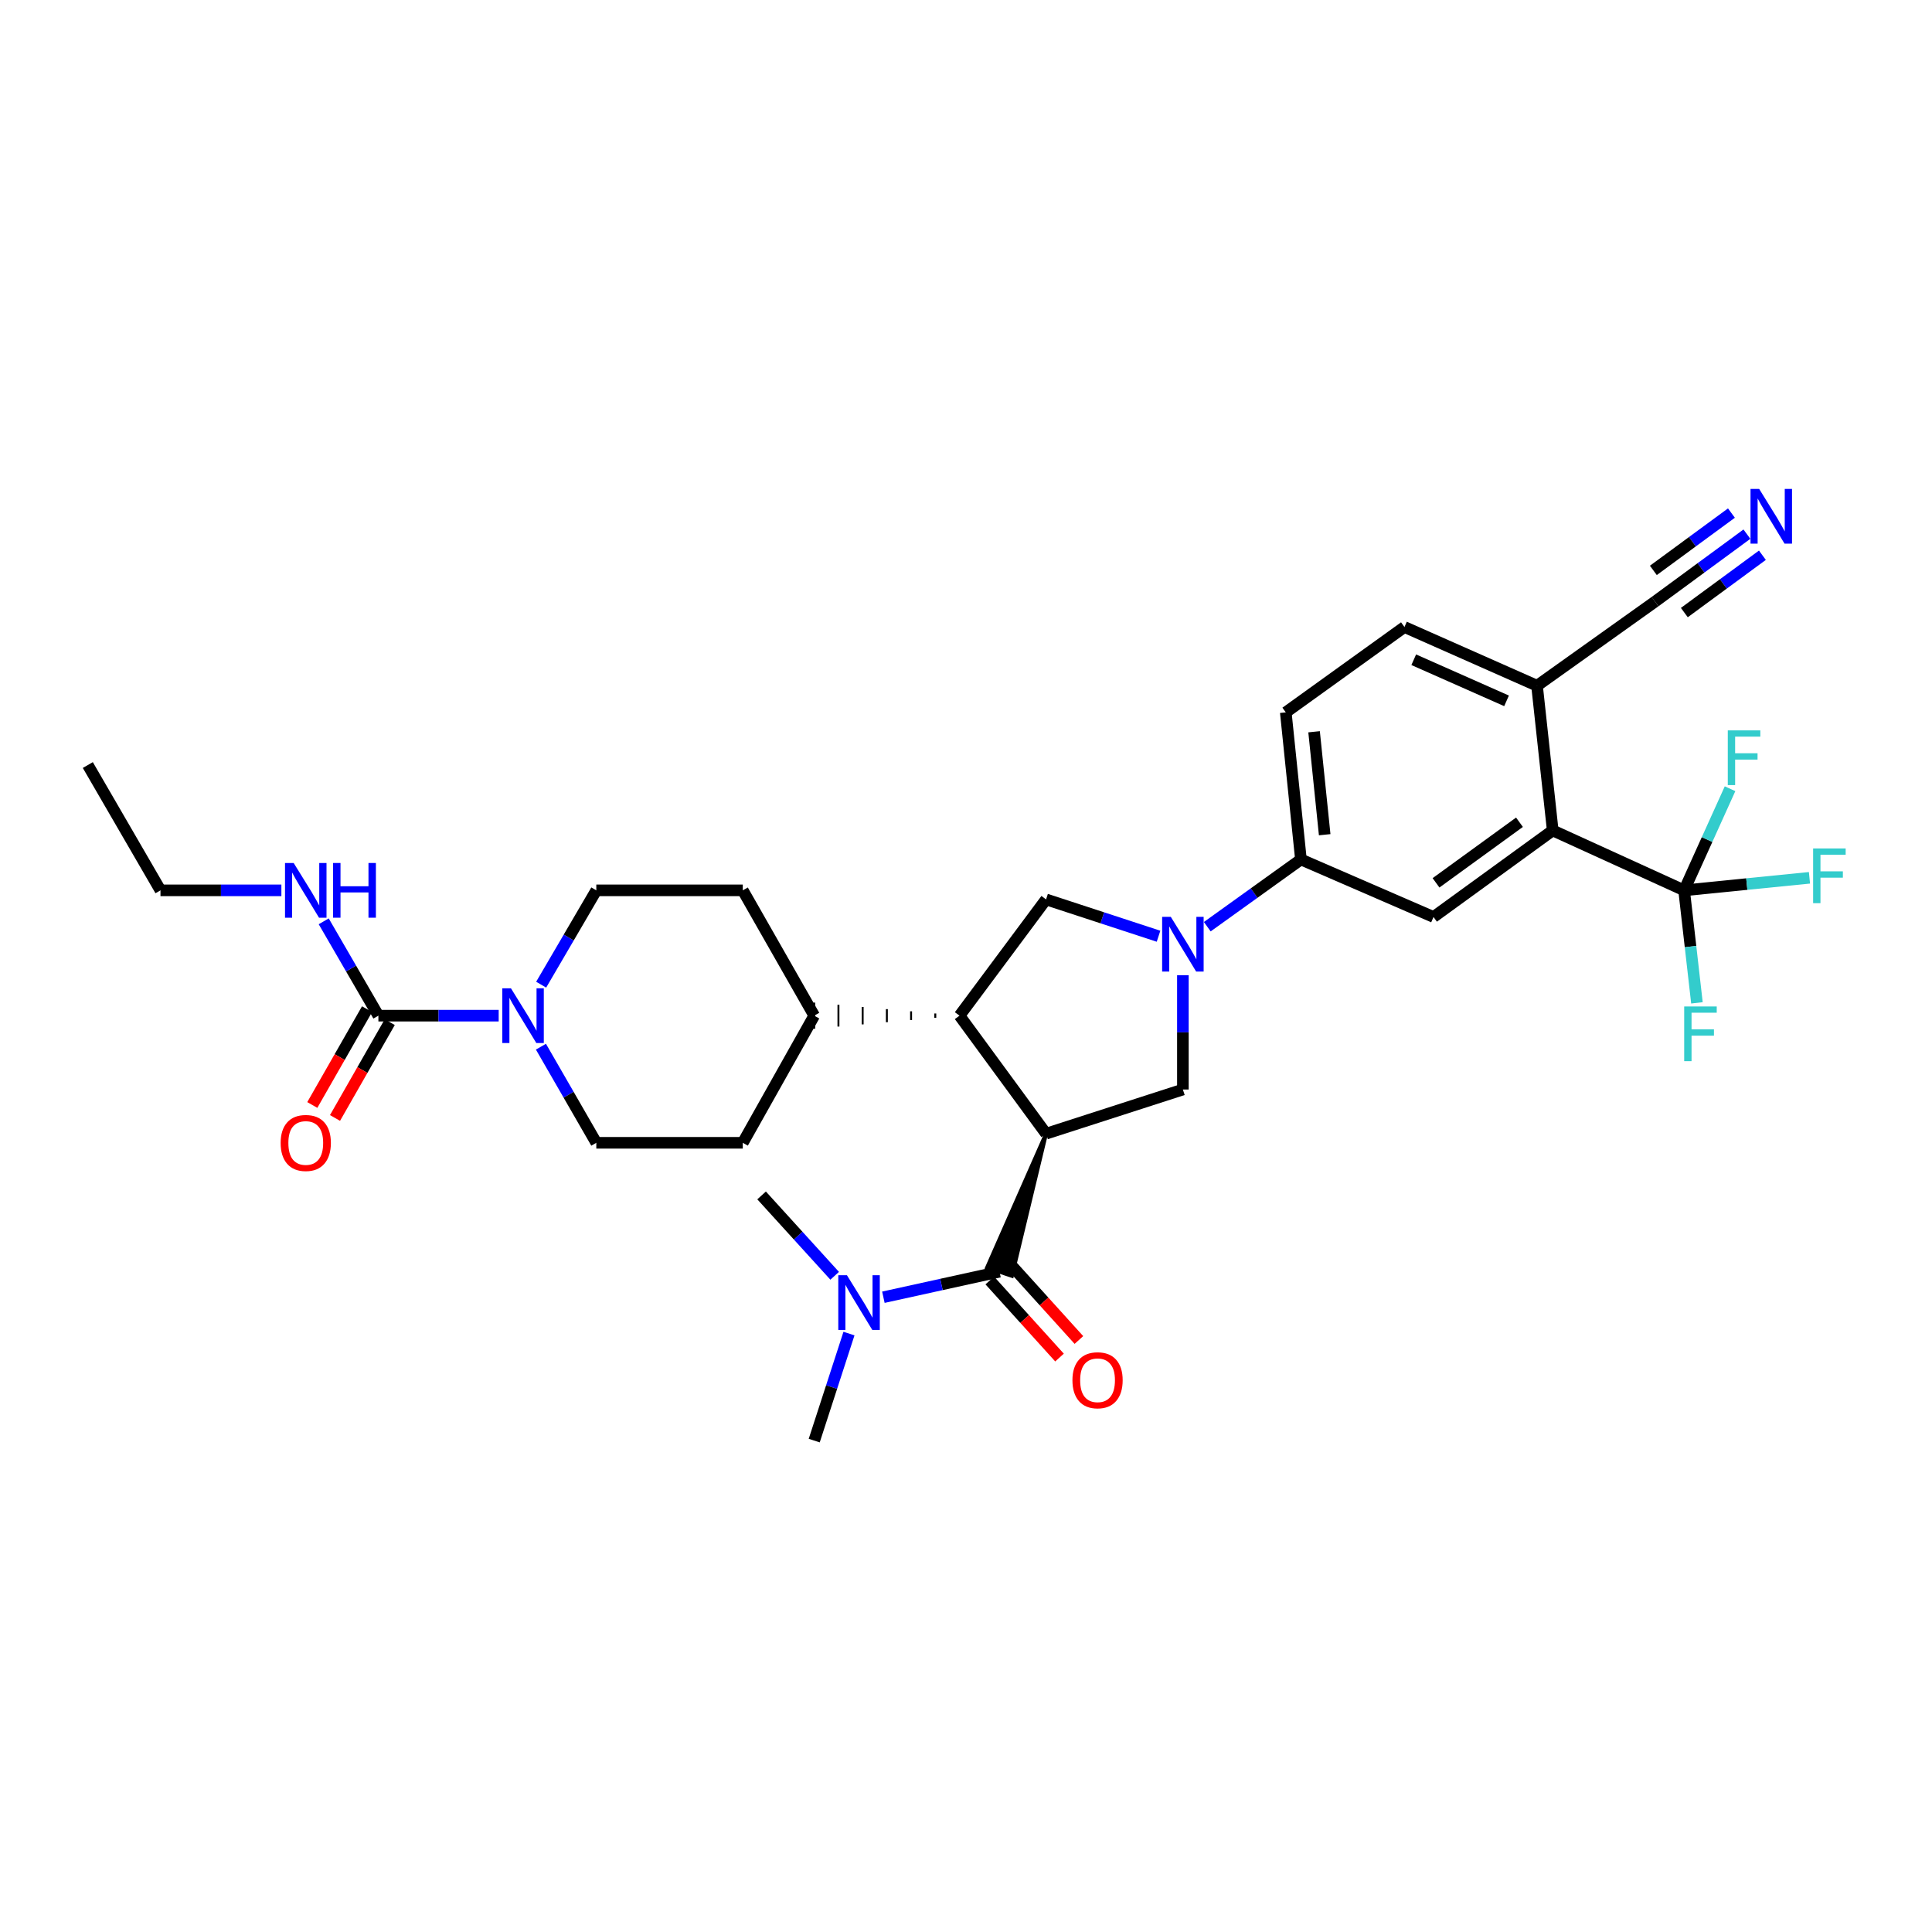 <?xml version='1.0' encoding='iso-8859-1'?>
<svg version='1.1' baseProfile='full'
              xmlns='http://www.w3.org/2000/svg'
                      xmlns:rdkit='http://www.rdkit.org/xml'
                      xmlns:xlink='http://www.w3.org/1999/xlink'
                  xml:space='preserve'
width='1000px' height='1000px' viewBox='0 0 1000 1000'>
<!-- END OF HEADER -->
<rect style='opacity:1.0;fill:#FFFFFF;stroke:none' width='1000' height='1000' x='0' y='0'> </rect>
<path class='bond-1' d='M 541.442,586.787 L 510.914,656.065 L 523.745,660.396 Z' style='fill:#000000;fill-rule:evenodd;fill-opacity:1;stroke:#000000;stroke-width:2px;stroke-linecap:butt;stroke-linejoin:miter;stroke-opacity:1;' />
<path class='bond-2' d='M 541.442,586.787 L 496.639,525.704' style='fill:none;fill-rule:evenodd;stroke:#000000;stroke-width:6px;stroke-linecap:butt;stroke-linejoin:miter;stroke-opacity:1' />
<path class='bond-3' d='M 541.442,586.787 L 612.261,563.931' style='fill:none;fill-rule:evenodd;stroke:#000000;stroke-width:6px;stroke-linecap:butt;stroke-linejoin:miter;stroke-opacity:1' />
<path class='bond-0' d='M 612.261,504.758 L 612.261,534.344' style='fill:none;fill-rule:evenodd;stroke:#0000FF;stroke-width:6px;stroke-linecap:butt;stroke-linejoin:miter;stroke-opacity:1' />
<path class='bond-0' d='M 612.261,534.344 L 612.261,563.931' style='fill:none;fill-rule:evenodd;stroke:#000000;stroke-width:6px;stroke-linecap:butt;stroke-linejoin:miter;stroke-opacity:1' />
<path class='bond-9' d='M 624.881,479.658 L 649.12,462.257' style='fill:none;fill-rule:evenodd;stroke:#0000FF;stroke-width:6px;stroke-linecap:butt;stroke-linejoin:miter;stroke-opacity:1' />
<path class='bond-9' d='M 649.12,462.257 L 673.359,444.856' style='fill:none;fill-rule:evenodd;stroke:#000000;stroke-width:6px;stroke-linecap:butt;stroke-linejoin:miter;stroke-opacity:1' />
<path class='bond-32' d='M 599.658,484.592 L 570.55,475.061' style='fill:none;fill-rule:evenodd;stroke:#0000FF;stroke-width:6px;stroke-linecap:butt;stroke-linejoin:miter;stroke-opacity:1' />
<path class='bond-32' d='M 570.55,475.061 L 541.442,465.531' style='fill:none;fill-rule:evenodd;stroke:#000000;stroke-width:6px;stroke-linecap:butt;stroke-linejoin:miter;stroke-opacity:1' />
<path class='bond-14' d='M 517.329,658.23 L 487.283,664.838' style='fill:none;fill-rule:evenodd;stroke:#000000;stroke-width:6px;stroke-linecap:butt;stroke-linejoin:miter;stroke-opacity:1' />
<path class='bond-14' d='M 487.283,664.838 L 457.238,671.446' style='fill:none;fill-rule:evenodd;stroke:#0000FF;stroke-width:6px;stroke-linecap:butt;stroke-linejoin:miter;stroke-opacity:1' />
<path class='bond-16' d='M 512.308,662.773 L 530.355,682.719' style='fill:none;fill-rule:evenodd;stroke:#000000;stroke-width:6px;stroke-linecap:butt;stroke-linejoin:miter;stroke-opacity:1' />
<path class='bond-16' d='M 530.355,682.719 L 548.401,702.665' style='fill:none;fill-rule:evenodd;stroke:#FF0000;stroke-width:6px;stroke-linecap:butt;stroke-linejoin:miter;stroke-opacity:1' />
<path class='bond-16' d='M 522.35,653.687 L 540.397,673.633' style='fill:none;fill-rule:evenodd;stroke:#000000;stroke-width:6px;stroke-linecap:butt;stroke-linejoin:miter;stroke-opacity:1' />
<path class='bond-16' d='M 540.397,673.633 L 558.443,693.579' style='fill:none;fill-rule:evenodd;stroke:#FF0000;stroke-width:6px;stroke-linecap:butt;stroke-linejoin:miter;stroke-opacity:1' />
<path class='bond-8' d='M 496.639,525.704 L 541.442,465.531' style='fill:none;fill-rule:evenodd;stroke:#000000;stroke-width:6px;stroke-linecap:butt;stroke-linejoin:miter;stroke-opacity:1' />
<path class='bond-15' d='M 484.107,524.575 L 484.107,526.832' style='fill:none;fill-rule:evenodd;stroke:#000000;stroke-width:1.0px;stroke-linecap:butt;stroke-linejoin:miter;stroke-opacity:1' />
<path class='bond-15' d='M 471.574,523.447 L 471.574,527.961' style='fill:none;fill-rule:evenodd;stroke:#000000;stroke-width:1.0px;stroke-linecap:butt;stroke-linejoin:miter;stroke-opacity:1' />
<path class='bond-15' d='M 459.041,522.318 L 459.041,529.089' style='fill:none;fill-rule:evenodd;stroke:#000000;stroke-width:1.0px;stroke-linecap:butt;stroke-linejoin:miter;stroke-opacity:1' />
<path class='bond-15' d='M 446.508,521.19 L 446.508,530.218' style='fill:none;fill-rule:evenodd;stroke:#000000;stroke-width:1.0px;stroke-linecap:butt;stroke-linejoin:miter;stroke-opacity:1' />
<path class='bond-15' d='M 433.975,520.061 L 433.975,531.346' style='fill:none;fill-rule:evenodd;stroke:#000000;stroke-width:1.0px;stroke-linecap:butt;stroke-linejoin:miter;stroke-opacity:1' />
<path class='bond-15' d='M 421.442,518.932 L 421.442,532.475' style='fill:none;fill-rule:evenodd;stroke:#000000;stroke-width:1.0px;stroke-linecap:butt;stroke-linejoin:miter;stroke-opacity:1' />
<path class='bond-4' d='M 871.694,460.843 L 803.689,429.832' style='fill:none;fill-rule:evenodd;stroke:#000000;stroke-width:6px;stroke-linecap:butt;stroke-linejoin:miter;stroke-opacity:1' />
<path class='bond-23' d='M 871.694,460.843 L 875.012,489.958' style='fill:none;fill-rule:evenodd;stroke:#000000;stroke-width:6px;stroke-linecap:butt;stroke-linejoin:miter;stroke-opacity:1' />
<path class='bond-23' d='M 875.012,489.958 L 878.331,519.072' style='fill:none;fill-rule:evenodd;stroke:#33CCCC;stroke-width:6px;stroke-linecap:butt;stroke-linejoin:miter;stroke-opacity:1' />
<path class='bond-24' d='M 871.694,460.843 L 904.138,457.597' style='fill:none;fill-rule:evenodd;stroke:#000000;stroke-width:6px;stroke-linecap:butt;stroke-linejoin:miter;stroke-opacity:1' />
<path class='bond-24' d='M 904.138,457.597 L 936.582,454.351' style='fill:none;fill-rule:evenodd;stroke:#33CCCC;stroke-width:6px;stroke-linecap:butt;stroke-linejoin:miter;stroke-opacity:1' />
<path class='bond-25' d='M 871.694,460.843 L 883.581,434.546' style='fill:none;fill-rule:evenodd;stroke:#000000;stroke-width:6px;stroke-linecap:butt;stroke-linejoin:miter;stroke-opacity:1' />
<path class='bond-25' d='M 883.581,434.546 L 895.469,408.25' style='fill:none;fill-rule:evenodd;stroke:#33CCCC;stroke-width:6px;stroke-linecap:butt;stroke-linejoin:miter;stroke-opacity:1' />
<path class='bond-5' d='M 195.857,525.704 L 226.988,525.704' style='fill:none;fill-rule:evenodd;stroke:#000000;stroke-width:6px;stroke-linecap:butt;stroke-linejoin:miter;stroke-opacity:1' />
<path class='bond-5' d='M 226.988,525.704 L 258.119,525.704' style='fill:none;fill-rule:evenodd;stroke:#0000FF;stroke-width:6px;stroke-linecap:butt;stroke-linejoin:miter;stroke-opacity:1' />
<path class='bond-19' d='M 189.978,522.345 L 175.812,547.142' style='fill:none;fill-rule:evenodd;stroke:#000000;stroke-width:6px;stroke-linecap:butt;stroke-linejoin:miter;stroke-opacity:1' />
<path class='bond-19' d='M 175.812,547.142 L 161.646,571.938' style='fill:none;fill-rule:evenodd;stroke:#FF0000;stroke-width:6px;stroke-linecap:butt;stroke-linejoin:miter;stroke-opacity:1' />
<path class='bond-19' d='M 201.736,529.062 L 187.571,553.859' style='fill:none;fill-rule:evenodd;stroke:#000000;stroke-width:6px;stroke-linecap:butt;stroke-linejoin:miter;stroke-opacity:1' />
<path class='bond-19' d='M 187.571,553.859 L 173.405,578.656' style='fill:none;fill-rule:evenodd;stroke:#FF0000;stroke-width:6px;stroke-linecap:butt;stroke-linejoin:miter;stroke-opacity:1' />
<path class='bond-21' d='M 195.857,525.704 L 181.707,501.291' style='fill:none;fill-rule:evenodd;stroke:#000000;stroke-width:6px;stroke-linecap:butt;stroke-linejoin:miter;stroke-opacity:1' />
<path class='bond-21' d='M 181.707,501.291 L 167.556,476.878' style='fill:none;fill-rule:evenodd;stroke:#0000FF;stroke-width:6px;stroke-linecap:butt;stroke-linejoin:miter;stroke-opacity:1' />
<path class='bond-6' d='M 280.107,509.665 L 294.378,485.254' style='fill:none;fill-rule:evenodd;stroke:#0000FF;stroke-width:6px;stroke-linecap:butt;stroke-linejoin:miter;stroke-opacity:1' />
<path class='bond-6' d='M 294.378,485.254 L 308.65,460.843' style='fill:none;fill-rule:evenodd;stroke:#000000;stroke-width:6px;stroke-linecap:butt;stroke-linejoin:miter;stroke-opacity:1' />
<path class='bond-33' d='M 279.984,541.762 L 294.317,566.637' style='fill:none;fill-rule:evenodd;stroke:#0000FF;stroke-width:6px;stroke-linecap:butt;stroke-linejoin:miter;stroke-opacity:1' />
<path class='bond-33' d='M 294.317,566.637 L 308.65,591.512' style='fill:none;fill-rule:evenodd;stroke:#000000;stroke-width:6px;stroke-linecap:butt;stroke-linejoin:miter;stroke-opacity:1' />
<path class='bond-7' d='M 803.689,429.832 L 741.981,474.634' style='fill:none;fill-rule:evenodd;stroke:#000000;stroke-width:6px;stroke-linecap:butt;stroke-linejoin:miter;stroke-opacity:1' />
<path class='bond-7' d='M 786.476,425.593 L 743.281,456.955' style='fill:none;fill-rule:evenodd;stroke:#000000;stroke-width:6px;stroke-linecap:butt;stroke-linejoin:miter;stroke-opacity:1' />
<path class='bond-34' d='M 803.689,429.832 L 795.564,354.935' style='fill:none;fill-rule:evenodd;stroke:#000000;stroke-width:6px;stroke-linecap:butt;stroke-linejoin:miter;stroke-opacity:1' />
<path class='bond-10' d='M 673.359,444.856 L 741.981,474.634' style='fill:none;fill-rule:evenodd;stroke:#000000;stroke-width:6px;stroke-linecap:butt;stroke-linejoin:miter;stroke-opacity:1' />
<path class='bond-20' d='M 673.359,444.856 L 665.52,368.726' style='fill:none;fill-rule:evenodd;stroke:#000000;stroke-width:6px;stroke-linecap:butt;stroke-linejoin:miter;stroke-opacity:1' />
<path class='bond-20' d='M 685.654,432.049 L 680.167,378.758' style='fill:none;fill-rule:evenodd;stroke:#000000;stroke-width:6px;stroke-linecap:butt;stroke-linejoin:miter;stroke-opacity:1' />
<path class='bond-11' d='M 904.199,276.476 L 880.431,293.933' style='fill:none;fill-rule:evenodd;stroke:#0000FF;stroke-width:6px;stroke-linecap:butt;stroke-linejoin:miter;stroke-opacity:1' />
<path class='bond-11' d='M 880.431,293.933 L 856.662,311.389' style='fill:none;fill-rule:evenodd;stroke:#000000;stroke-width:6px;stroke-linecap:butt;stroke-linejoin:miter;stroke-opacity:1' />
<path class='bond-11' d='M 896.183,265.561 L 875.98,280.399' style='fill:none;fill-rule:evenodd;stroke:#0000FF;stroke-width:6px;stroke-linecap:butt;stroke-linejoin:miter;stroke-opacity:1' />
<path class='bond-11' d='M 875.98,280.399 L 855.776,295.237' style='fill:none;fill-rule:evenodd;stroke:#000000;stroke-width:6px;stroke-linecap:butt;stroke-linejoin:miter;stroke-opacity:1' />
<path class='bond-11' d='M 912.216,287.391 L 892.012,302.229' style='fill:none;fill-rule:evenodd;stroke:#0000FF;stroke-width:6px;stroke-linecap:butt;stroke-linejoin:miter;stroke-opacity:1' />
<path class='bond-11' d='M 892.012,302.229 L 871.809,317.067' style='fill:none;fill-rule:evenodd;stroke:#000000;stroke-width:6px;stroke-linecap:butt;stroke-linejoin:miter;stroke-opacity:1' />
<path class='bond-12' d='M 856.662,311.389 L 795.564,354.935' style='fill:none;fill-rule:evenodd;stroke:#000000;stroke-width:6px;stroke-linecap:butt;stroke-linejoin:miter;stroke-opacity:1' />
<path class='bond-13' d='M 795.564,354.935 L 726.942,324.54' style='fill:none;fill-rule:evenodd;stroke:#000000;stroke-width:6px;stroke-linecap:butt;stroke-linejoin:miter;stroke-opacity:1' />
<path class='bond-13' d='M 779.786,362.758 L 731.75,341.481' style='fill:none;fill-rule:evenodd;stroke:#000000;stroke-width:6px;stroke-linecap:butt;stroke-linejoin:miter;stroke-opacity:1' />
<path class='bond-28' d='M 439.43,690.255 L 430.436,717.954' style='fill:none;fill-rule:evenodd;stroke:#0000FF;stroke-width:6px;stroke-linecap:butt;stroke-linejoin:miter;stroke-opacity:1' />
<path class='bond-28' d='M 430.436,717.954 L 421.442,745.653' style='fill:none;fill-rule:evenodd;stroke:#000000;stroke-width:6px;stroke-linecap:butt;stroke-linejoin:miter;stroke-opacity:1' />
<path class='bond-29' d='M 432.023,660.345 L 413.111,639.546' style='fill:none;fill-rule:evenodd;stroke:#0000FF;stroke-width:6px;stroke-linecap:butt;stroke-linejoin:miter;stroke-opacity:1' />
<path class='bond-29' d='M 413.111,639.546 L 394.199,618.747' style='fill:none;fill-rule:evenodd;stroke:#000000;stroke-width:6px;stroke-linecap:butt;stroke-linejoin:miter;stroke-opacity:1' />
<path class='bond-26' d='M 421.442,525.704 L 384.464,591.512' style='fill:none;fill-rule:evenodd;stroke:#000000;stroke-width:6px;stroke-linecap:butt;stroke-linejoin:miter;stroke-opacity:1' />
<path class='bond-27' d='M 421.442,525.704 L 384.464,460.843' style='fill:none;fill-rule:evenodd;stroke:#000000;stroke-width:6px;stroke-linecap:butt;stroke-linejoin:miter;stroke-opacity:1' />
<path class='bond-17' d='M 308.65,591.512 L 384.464,591.512' style='fill:none;fill-rule:evenodd;stroke:#000000;stroke-width:6px;stroke-linecap:butt;stroke-linejoin:miter;stroke-opacity:1' />
<path class='bond-18' d='M 308.65,460.843 L 384.464,460.843' style='fill:none;fill-rule:evenodd;stroke:#000000;stroke-width:6px;stroke-linecap:butt;stroke-linejoin:miter;stroke-opacity:1' />
<path class='bond-22' d='M 665.52,368.726 L 726.942,324.54' style='fill:none;fill-rule:evenodd;stroke:#000000;stroke-width:6px;stroke-linecap:butt;stroke-linejoin:miter;stroke-opacity:1' />
<path class='bond-30' d='M 145.642,460.843 L 114.353,460.843' style='fill:none;fill-rule:evenodd;stroke:#0000FF;stroke-width:6px;stroke-linecap:butt;stroke-linejoin:miter;stroke-opacity:1' />
<path class='bond-30' d='M 114.353,460.843 L 83.065,460.843' style='fill:none;fill-rule:evenodd;stroke:#000000;stroke-width:6px;stroke-linecap:butt;stroke-linejoin:miter;stroke-opacity:1' />
<path class='bond-31' d='M 83.065,460.843 L 45.455,395.983' style='fill:none;fill-rule:evenodd;stroke:#000000;stroke-width:6px;stroke-linecap:butt;stroke-linejoin:miter;stroke-opacity:1' />
<path  class='atom-1' d='M 606.001 474.558
L 615.281 489.558
Q 616.201 491.038, 617.681 493.718
Q 619.161 496.398, 619.241 496.558
L 619.241 474.558
L 623.001 474.558
L 623.001 502.878
L 619.121 502.878
L 609.161 486.478
Q 608.001 484.558, 606.761 482.358
Q 605.561 480.158, 605.201 479.478
L 605.201 502.878
L 601.521 502.878
L 601.521 474.558
L 606.001 474.558
' fill='#0000FF'/>
<path  class='atom-7' d='M 264.471 511.544
L 273.751 526.544
Q 274.671 528.024, 276.151 530.704
Q 277.631 533.384, 277.711 533.544
L 277.711 511.544
L 281.471 511.544
L 281.471 539.864
L 277.591 539.864
L 267.631 523.464
Q 266.471 521.544, 265.231 519.344
Q 264.031 517.144, 263.671 516.464
L 263.671 539.864
L 259.991 539.864
L 259.991 511.544
L 264.471 511.544
' fill='#0000FF'/>
<path  class='atom-12' d='M 910.545 253.058
L 919.825 268.058
Q 920.745 269.538, 922.225 272.218
Q 923.705 274.898, 923.785 275.058
L 923.785 253.058
L 927.545 253.058
L 927.545 281.378
L 923.665 281.378
L 913.705 264.978
Q 912.545 263.058, 911.305 260.858
Q 910.105 258.658, 909.745 257.978
L 909.745 281.378
L 906.065 281.378
L 906.065 253.058
L 910.545 253.058
' fill='#0000FF'/>
<path  class='atom-15' d='M 438.377 660.058
L 447.657 675.058
Q 448.577 676.538, 450.057 679.218
Q 451.537 681.898, 451.617 682.058
L 451.617 660.058
L 455.377 660.058
L 455.377 688.378
L 451.497 688.378
L 441.537 671.978
Q 440.377 670.058, 439.137 667.858
Q 437.937 665.658, 437.577 664.978
L 437.577 688.378
L 433.897 688.378
L 433.897 660.058
L 438.377 660.058
' fill='#0000FF'/>
<path  class='atom-17' d='M 555.09 714.413
Q 555.09 707.613, 558.45 703.813
Q 561.81 700.013, 568.09 700.013
Q 574.37 700.013, 577.73 703.813
Q 581.09 707.613, 581.09 714.413
Q 581.09 721.293, 577.69 725.213
Q 574.29 729.093, 568.09 729.093
Q 561.85 729.093, 558.45 725.213
Q 555.09 721.333, 555.09 714.413
M 568.09 725.893
Q 572.41 725.893, 574.73 723.013
Q 577.09 720.093, 577.09 714.413
Q 577.09 708.853, 574.73 706.053
Q 572.41 703.213, 568.09 703.213
Q 563.77 703.213, 561.41 706.013
Q 559.09 708.813, 559.09 714.413
Q 559.09 720.133, 561.41 723.013
Q 563.77 725.893, 568.09 725.893
' fill='#FF0000'/>
<path  class='atom-20' d='M 145.262 591.592
Q 145.262 584.792, 148.622 580.992
Q 151.982 577.192, 158.262 577.192
Q 164.542 577.192, 167.902 580.992
Q 171.262 584.792, 171.262 591.592
Q 171.262 598.472, 167.862 602.392
Q 164.462 606.272, 158.262 606.272
Q 152.022 606.272, 148.622 602.392
Q 145.262 598.512, 145.262 591.592
M 158.262 603.072
Q 162.582 603.072, 164.902 600.192
Q 167.262 597.272, 167.262 591.592
Q 167.262 586.032, 164.902 583.232
Q 162.582 580.392, 158.262 580.392
Q 153.942 580.392, 151.582 583.192
Q 149.262 585.992, 149.262 591.592
Q 149.262 597.312, 151.582 600.192
Q 153.942 603.072, 158.262 603.072
' fill='#FF0000'/>
<path  class='atom-22' d='M 152.002 446.683
L 161.282 461.683
Q 162.202 463.163, 163.682 465.843
Q 165.162 468.523, 165.242 468.683
L 165.242 446.683
L 169.002 446.683
L 169.002 475.003
L 165.122 475.003
L 155.162 458.603
Q 154.002 456.683, 152.762 454.483
Q 151.562 452.283, 151.202 451.603
L 151.202 475.003
L 147.522 475.003
L 147.522 446.683
L 152.002 446.683
' fill='#0000FF'/>
<path  class='atom-22' d='M 172.402 446.683
L 176.242 446.683
L 176.242 458.723
L 190.722 458.723
L 190.722 446.683
L 194.562 446.683
L 194.562 475.003
L 190.722 475.003
L 190.722 461.923
L 176.242 461.923
L 176.242 475.003
L 172.402 475.003
L 172.402 446.683
' fill='#0000FF'/>
<path  class='atom-24' d='M 871.738 520.94
L 888.578 520.94
L 888.578 524.18
L 875.538 524.18
L 875.538 532.78
L 887.138 532.78
L 887.138 536.06
L 875.538 536.06
L 875.538 549.26
L 871.738 549.26
L 871.738 520.94
' fill='#33CCCC'/>
<path  class='atom-25' d='M 938.471 439.16
L 955.311 439.16
L 955.311 442.4
L 942.271 442.4
L 942.271 451
L 953.871 451
L 953.871 454.28
L 942.271 454.28
L 942.271 467.48
L 938.471 467.48
L 938.471 439.16
' fill='#33CCCC'/>
<path  class='atom-26' d='M 894.301 378.046
L 911.141 378.046
L 911.141 381.286
L 898.101 381.286
L 898.101 389.886
L 909.701 389.886
L 909.701 393.166
L 898.101 393.166
L 898.101 406.366
L 894.301 406.366
L 894.301 378.046
' fill='#33CCCC'/>
</svg>
